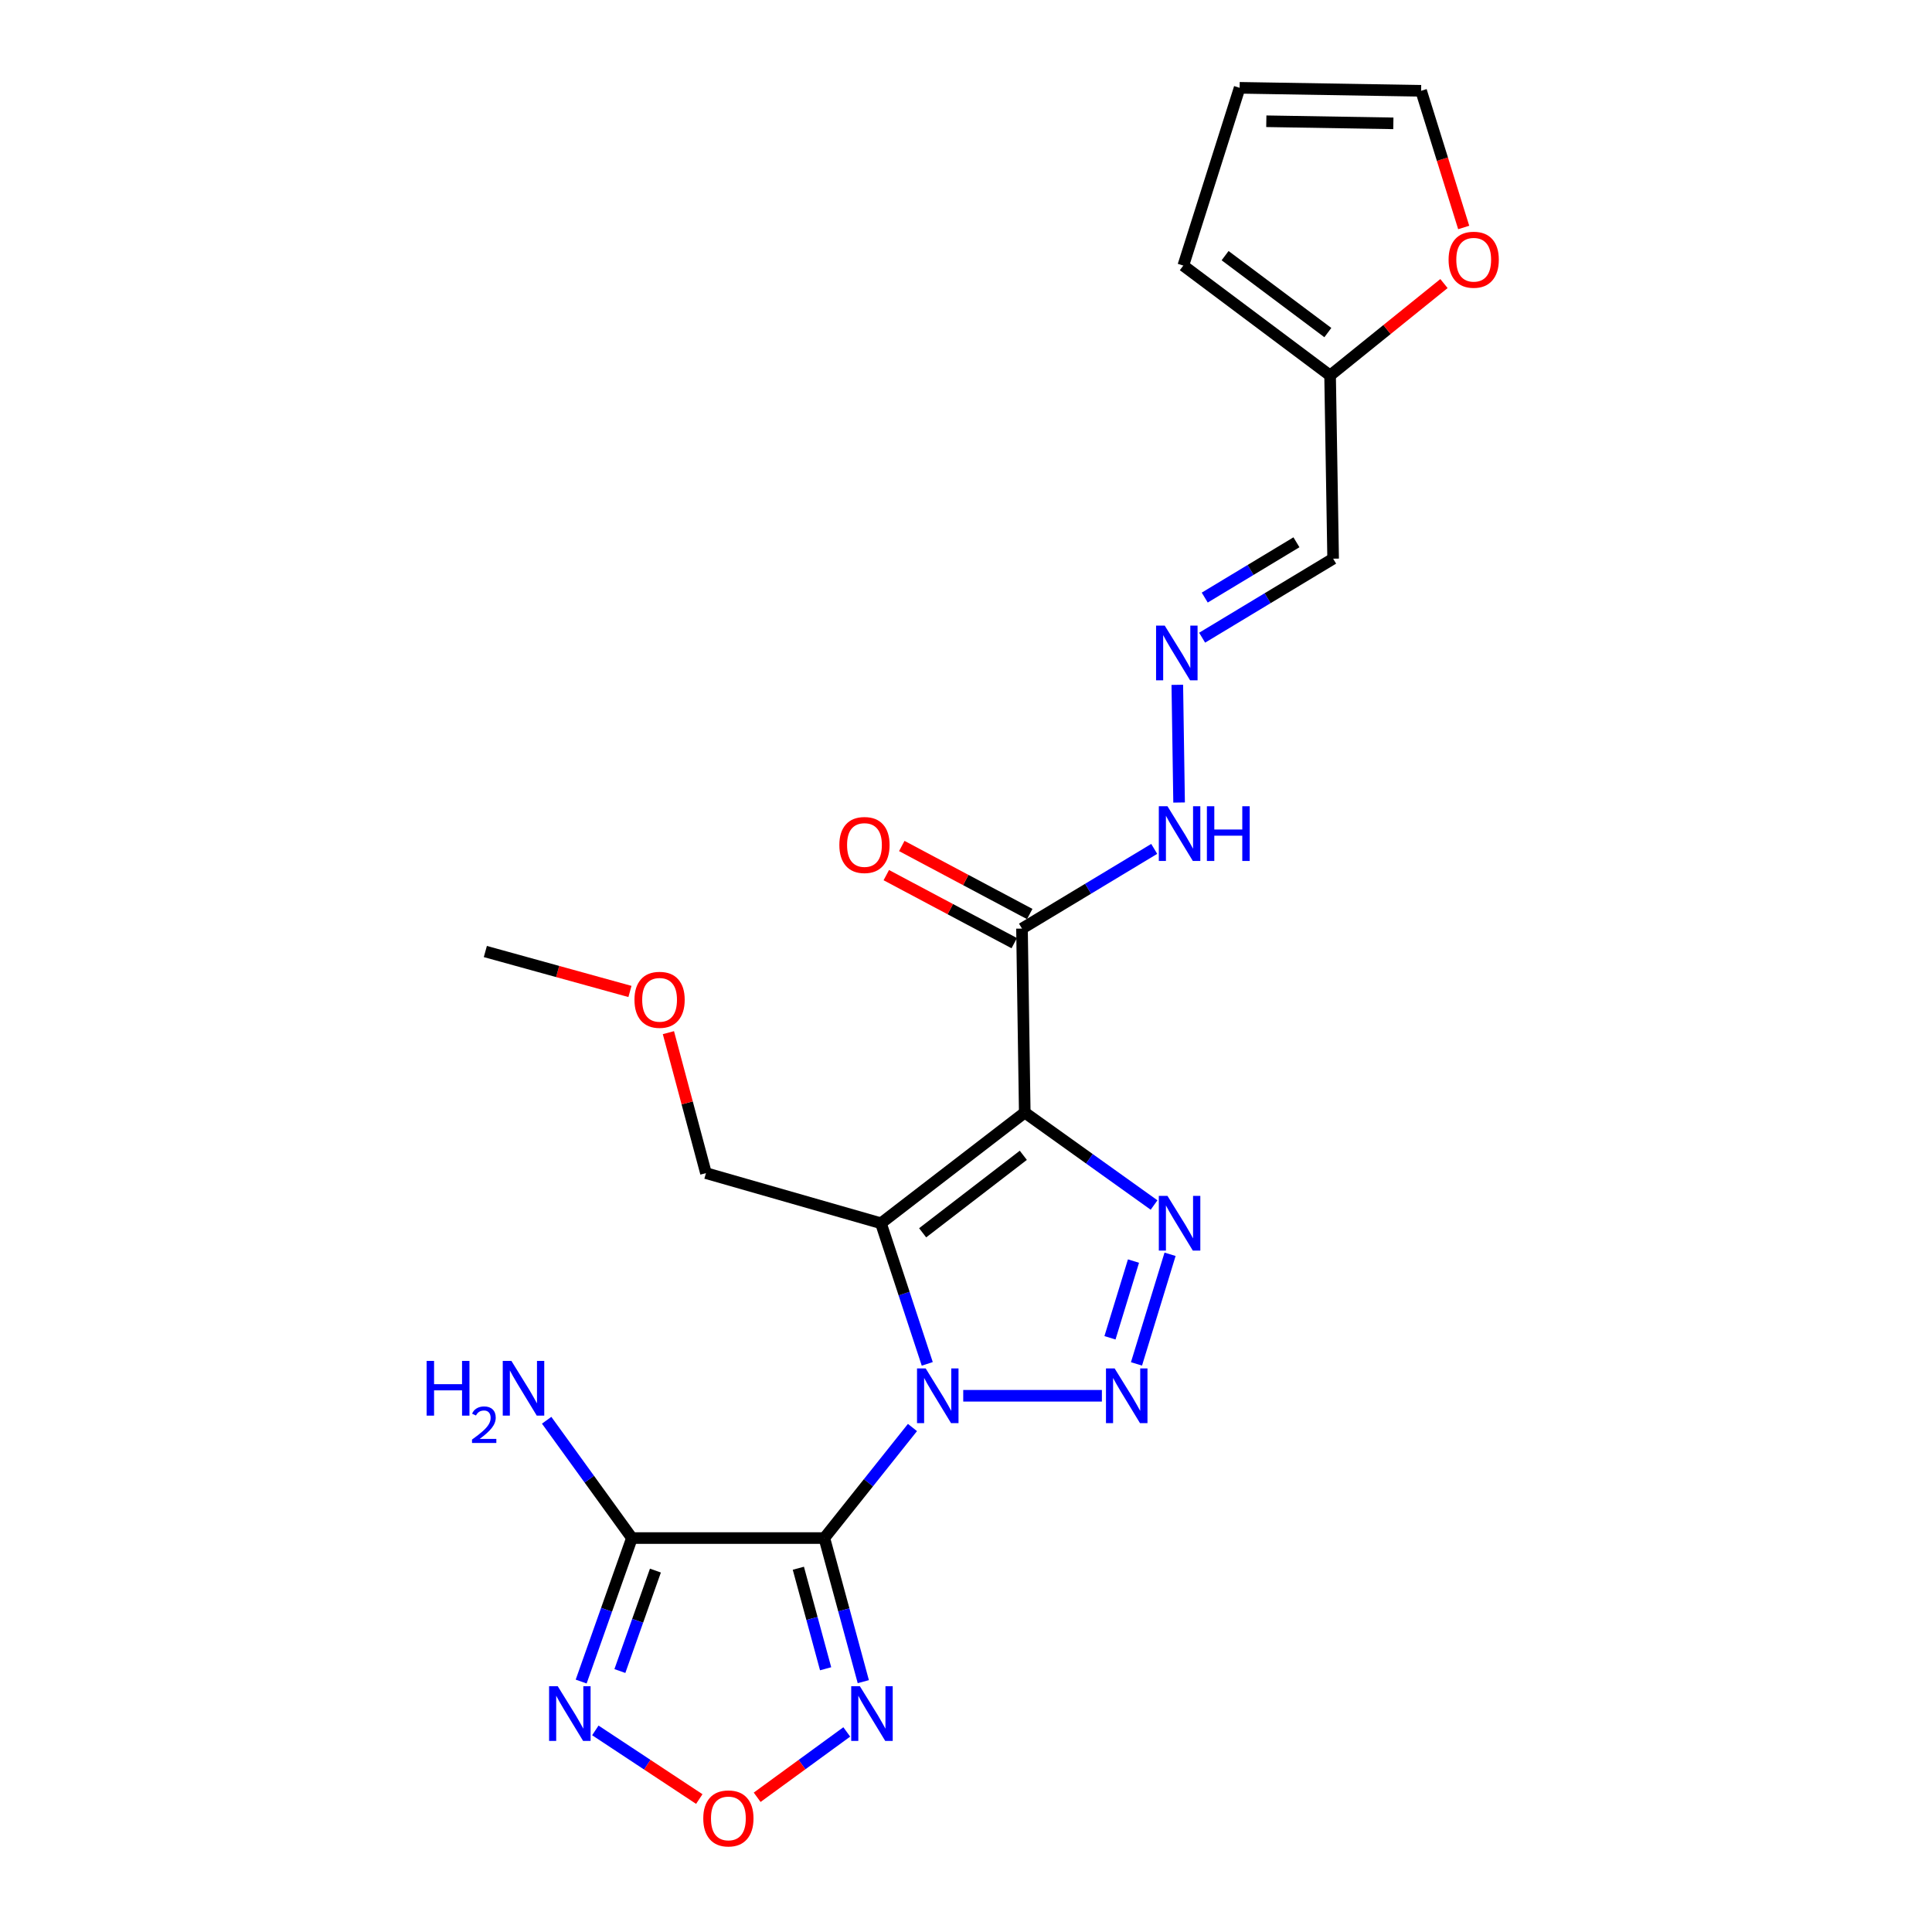 <?xml version='1.0' encoding='iso-8859-1'?>
<svg version='1.1' baseProfile='full'
              xmlns='http://www.w3.org/2000/svg'
                      xmlns:rdkit='http://www.rdkit.org/xml'
                      xmlns:xlink='http://www.w3.org/1999/xlink'
                  xml:space='preserve'
width='1000px' height='1000px' viewBox='0 0 1000 1000'>
<!-- END OF HEADER -->
<rect style='opacity:1.0;fill:#FFFFFF;stroke:none' width='1000' height='1000' x='0' y='0'> </rect>
<path class='bond-0' d='M 472.292,738.876 L 449.486,767.487' style='fill:none;fill-rule:evenodd;stroke:#0000FF;stroke-width:6px;stroke-linecap:butt;stroke-linejoin:miter;stroke-opacity:1' />
<path class='bond-0' d='M 449.486,767.487 L 426.679,796.098' style='fill:none;fill-rule:evenodd;stroke:#000000;stroke-width:6px;stroke-linecap:butt;stroke-linejoin:miter;stroke-opacity:1' />
<path class='bond-2' d='M 479.949,705.938 L 467.962,669.546' style='fill:none;fill-rule:evenodd;stroke:#0000FF;stroke-width:6px;stroke-linecap:butt;stroke-linejoin:miter;stroke-opacity:1' />
<path class='bond-2' d='M 467.962,669.546 L 455.976,633.154' style='fill:none;fill-rule:evenodd;stroke:#000000;stroke-width:6px;stroke-linecap:butt;stroke-linejoin:miter;stroke-opacity:1' />
<path class='bond-3' d='M 498.572,722.448 L 570.336,722.448' style='fill:none;fill-rule:evenodd;stroke:#0000FF;stroke-width:6px;stroke-linecap:butt;stroke-linejoin:miter;stroke-opacity:1' />
<path class='bond-5' d='M 426.679,796.098 L 327.082,796.098' style='fill:none;fill-rule:evenodd;stroke:#000000;stroke-width:6px;stroke-linecap:butt;stroke-linejoin:miter;stroke-opacity:1' />
<path class='bond-6' d='M 426.679,796.098 L 436.763,833.262' style='fill:none;fill-rule:evenodd;stroke:#000000;stroke-width:6px;stroke-linecap:butt;stroke-linejoin:miter;stroke-opacity:1' />
<path class='bond-6' d='M 436.763,833.262 L 446.847,870.426' style='fill:none;fill-rule:evenodd;stroke:#0000FF;stroke-width:6px;stroke-linecap:butt;stroke-linejoin:miter;stroke-opacity:1' />
<path class='bond-6' d='M 413.223,811.719 L 420.282,837.734' style='fill:none;fill-rule:evenodd;stroke:#000000;stroke-width:6px;stroke-linecap:butt;stroke-linejoin:miter;stroke-opacity:1' />
<path class='bond-6' d='M 420.282,837.734 L 427.34,863.748' style='fill:none;fill-rule:evenodd;stroke:#0000FF;stroke-width:6px;stroke-linecap:butt;stroke-linejoin:miter;stroke-opacity:1' />
<path class='bond-1' d='M 530.413,575.86 L 455.976,633.154' style='fill:none;fill-rule:evenodd;stroke:#000000;stroke-width:6px;stroke-linecap:butt;stroke-linejoin:miter;stroke-opacity:1' />
<path class='bond-1' d='M 529.664,597.987 L 477.558,638.093' style='fill:none;fill-rule:evenodd;stroke:#000000;stroke-width:6px;stroke-linecap:butt;stroke-linejoin:miter;stroke-opacity:1' />
<path class='bond-8' d='M 530.413,575.86 L 528.981,480.636' style='fill:none;fill-rule:evenodd;stroke:#000000;stroke-width:6px;stroke-linecap:butt;stroke-linejoin:miter;stroke-opacity:1' />
<path class='bond-23' d='M 530.413,575.86 L 563.877,599.787' style='fill:none;fill-rule:evenodd;stroke:#000000;stroke-width:6px;stroke-linecap:butt;stroke-linejoin:miter;stroke-opacity:1' />
<path class='bond-23' d='M 563.877,599.787 L 597.34,623.714' style='fill:none;fill-rule:evenodd;stroke:#0000FF;stroke-width:6px;stroke-linecap:butt;stroke-linejoin:miter;stroke-opacity:1' />
<path class='bond-20' d='M 455.976,633.154 L 365.401,607.206' style='fill:none;fill-rule:evenodd;stroke:#000000;stroke-width:6px;stroke-linecap:butt;stroke-linejoin:miter;stroke-opacity:1' />
<path class='bond-4' d='M 588.244,705.953 L 605.622,649.217' style='fill:none;fill-rule:evenodd;stroke:#0000FF;stroke-width:6px;stroke-linecap:butt;stroke-linejoin:miter;stroke-opacity:1' />
<path class='bond-4' d='M 574.522,692.442 L 586.687,652.726' style='fill:none;fill-rule:evenodd;stroke:#0000FF;stroke-width:6px;stroke-linecap:butt;stroke-linejoin:miter;stroke-opacity:1' />
<path class='bond-7' d='M 327.082,796.098 L 313.946,833.234' style='fill:none;fill-rule:evenodd;stroke:#000000;stroke-width:6px;stroke-linecap:butt;stroke-linejoin:miter;stroke-opacity:1' />
<path class='bond-7' d='M 313.946,833.234 L 300.809,870.37' style='fill:none;fill-rule:evenodd;stroke:#0000FF;stroke-width:6px;stroke-linecap:butt;stroke-linejoin:miter;stroke-opacity:1' />
<path class='bond-7' d='M 339.24,812.934 L 330.045,838.929' style='fill:none;fill-rule:evenodd;stroke:#000000;stroke-width:6px;stroke-linecap:butt;stroke-linejoin:miter;stroke-opacity:1' />
<path class='bond-7' d='M 330.045,838.929 L 320.85,864.924' style='fill:none;fill-rule:evenodd;stroke:#0000FF;stroke-width:6px;stroke-linecap:butt;stroke-linejoin:miter;stroke-opacity:1' />
<path class='bond-16' d='M 327.082,796.098 L 305.014,765.609' style='fill:none;fill-rule:evenodd;stroke:#000000;stroke-width:6px;stroke-linecap:butt;stroke-linejoin:miter;stroke-opacity:1' />
<path class='bond-16' d='M 305.014,765.609 L 282.946,735.121' style='fill:none;fill-rule:evenodd;stroke:#0000FF;stroke-width:6px;stroke-linecap:butt;stroke-linejoin:miter;stroke-opacity:1' />
<path class='bond-9' d='M 438.288,896.447 L 415.099,913.358' style='fill:none;fill-rule:evenodd;stroke:#0000FF;stroke-width:6px;stroke-linecap:butt;stroke-linejoin:miter;stroke-opacity:1' />
<path class='bond-9' d='M 415.099,913.358 L 391.909,930.268' style='fill:none;fill-rule:evenodd;stroke:#FF0000;stroke-width:6px;stroke-linecap:butt;stroke-linejoin:miter;stroke-opacity:1' />
<path class='bond-24' d='M 308.147,895.654 L 335.049,913.419' style='fill:none;fill-rule:evenodd;stroke:#0000FF;stroke-width:6px;stroke-linecap:butt;stroke-linejoin:miter;stroke-opacity:1' />
<path class='bond-24' d='M 335.049,913.419 L 361.95,931.183' style='fill:none;fill-rule:evenodd;stroke:#FF0000;stroke-width:6px;stroke-linecap:butt;stroke-linejoin:miter;stroke-opacity:1' />
<path class='bond-14' d='M 528.981,480.636 L 563.201,460.009' style='fill:none;fill-rule:evenodd;stroke:#000000;stroke-width:6px;stroke-linecap:butt;stroke-linejoin:miter;stroke-opacity:1' />
<path class='bond-14' d='M 563.201,460.009 L 597.422,439.382' style='fill:none;fill-rule:evenodd;stroke:#0000FF;stroke-width:6px;stroke-linecap:butt;stroke-linejoin:miter;stroke-opacity:1' />
<path class='bond-15' d='M 532.989,473.097 L 499.876,455.493' style='fill:none;fill-rule:evenodd;stroke:#000000;stroke-width:6px;stroke-linecap:butt;stroke-linejoin:miter;stroke-opacity:1' />
<path class='bond-15' d='M 499.876,455.493 L 466.764,437.888' style='fill:none;fill-rule:evenodd;stroke:#FF0000;stroke-width:6px;stroke-linecap:butt;stroke-linejoin:miter;stroke-opacity:1' />
<path class='bond-15' d='M 524.972,488.176 L 491.86,470.571' style='fill:none;fill-rule:evenodd;stroke:#000000;stroke-width:6px;stroke-linecap:butt;stroke-linejoin:miter;stroke-opacity:1' />
<path class='bond-15' d='M 491.86,470.571 L 458.747,452.967' style='fill:none;fill-rule:evenodd;stroke:#FF0000;stroke-width:6px;stroke-linecap:butt;stroke-linejoin:miter;stroke-opacity:1' />
<path class='bond-10' d='M 609.371,354.464 L 610.298,415.388' style='fill:none;fill-rule:evenodd;stroke:#0000FF;stroke-width:6px;stroke-linecap:butt;stroke-linejoin:miter;stroke-opacity:1' />
<path class='bond-12' d='M 622.222,330.065 L 656.125,309.619' style='fill:none;fill-rule:evenodd;stroke:#0000FF;stroke-width:6px;stroke-linecap:butt;stroke-linejoin:miter;stroke-opacity:1' />
<path class='bond-12' d='M 656.125,309.619 L 690.027,289.173' style='fill:none;fill-rule:evenodd;stroke:#000000;stroke-width:6px;stroke-linecap:butt;stroke-linejoin:miter;stroke-opacity:1' />
<path class='bond-12' d='M 623.574,309.308 L 647.305,294.996' style='fill:none;fill-rule:evenodd;stroke:#0000FF;stroke-width:6px;stroke-linecap:butt;stroke-linejoin:miter;stroke-opacity:1' />
<path class='bond-12' d='M 647.305,294.996 L 671.037,280.684' style='fill:none;fill-rule:evenodd;stroke:#000000;stroke-width:6px;stroke-linecap:butt;stroke-linejoin:miter;stroke-opacity:1' />
<path class='bond-11' d='M 688.452,194.348 L 690.027,289.173' style='fill:none;fill-rule:evenodd;stroke:#000000;stroke-width:6px;stroke-linecap:butt;stroke-linejoin:miter;stroke-opacity:1' />
<path class='bond-13' d='M 688.452,194.348 L 717.925,170.559' style='fill:none;fill-rule:evenodd;stroke:#000000;stroke-width:6px;stroke-linecap:butt;stroke-linejoin:miter;stroke-opacity:1' />
<path class='bond-13' d='M 717.925,170.559 L 747.397,146.771' style='fill:none;fill-rule:evenodd;stroke:#FF0000;stroke-width:6px;stroke-linecap:butt;stroke-linejoin:miter;stroke-opacity:1' />
<path class='bond-17' d='M 688.452,194.348 L 612.478,137.462' style='fill:none;fill-rule:evenodd;stroke:#000000;stroke-width:6px;stroke-linecap:butt;stroke-linejoin:miter;stroke-opacity:1' />
<path class='bond-17' d='M 687.292,172.145 L 634.11,132.325' style='fill:none;fill-rule:evenodd;stroke:#000000;stroke-width:6px;stroke-linecap:butt;stroke-linejoin:miter;stroke-opacity:1' />
<path class='bond-18' d='M 757.61,117.743 L 746.588,82.372' style='fill:none;fill-rule:evenodd;stroke:#FF0000;stroke-width:6px;stroke-linecap:butt;stroke-linejoin:miter;stroke-opacity:1' />
<path class='bond-18' d='M 746.588,82.372 L 735.566,47.001' style='fill:none;fill-rule:evenodd;stroke:#000000;stroke-width:6px;stroke-linecap:butt;stroke-linejoin:miter;stroke-opacity:1' />
<path class='bond-19' d='M 612.478,137.462 L 641.633,45.455' style='fill:none;fill-rule:evenodd;stroke:#000000;stroke-width:6px;stroke-linecap:butt;stroke-linejoin:miter;stroke-opacity:1' />
<path class='bond-25' d='M 735.566,47.001 L 641.633,45.455' style='fill:none;fill-rule:evenodd;stroke:#000000;stroke-width:6px;stroke-linecap:butt;stroke-linejoin:miter;stroke-opacity:1' />
<path class='bond-25' d='M 721.195,63.844 L 655.442,62.761' style='fill:none;fill-rule:evenodd;stroke:#000000;stroke-width:6px;stroke-linecap:butt;stroke-linejoin:miter;stroke-opacity:1' />
<path class='bond-21' d='M 365.401,607.206 L 355.683,570.854' style='fill:none;fill-rule:evenodd;stroke:#000000;stroke-width:6px;stroke-linecap:butt;stroke-linejoin:miter;stroke-opacity:1' />
<path class='bond-21' d='M 355.683,570.854 L 345.965,534.502' style='fill:none;fill-rule:evenodd;stroke:#FF0000;stroke-width:6px;stroke-linecap:butt;stroke-linejoin:miter;stroke-opacity:1' />
<path class='bond-22' d='M 326.059,513.181 L 288.635,502.843' style='fill:none;fill-rule:evenodd;stroke:#FF0000;stroke-width:6px;stroke-linecap:butt;stroke-linejoin:miter;stroke-opacity:1' />
<path class='bond-22' d='M 288.635,502.843 L 251.212,492.505' style='fill:none;fill-rule:evenodd;stroke:#000000;stroke-width:6px;stroke-linecap:butt;stroke-linejoin:miter;stroke-opacity:1' />
<path  class='atom-0' d='M 479.127 708.288
L 488.407 723.288
Q 489.327 724.768, 490.807 727.448
Q 492.287 730.128, 492.367 730.288
L 492.367 708.288
L 496.127 708.288
L 496.127 736.608
L 492.247 736.608
L 482.287 720.208
Q 481.127 718.288, 479.887 716.088
Q 478.687 713.888, 478.327 713.208
L 478.327 736.608
L 474.647 736.608
L 474.647 708.288
L 479.127 708.288
' fill='#0000FF'/>
<path  class='atom-4' d='M 576.931 708.288
L 586.211 723.288
Q 587.131 724.768, 588.611 727.448
Q 590.091 730.128, 590.171 730.288
L 590.171 708.288
L 593.931 708.288
L 593.931 736.608
L 590.051 736.608
L 580.091 720.208
Q 578.931 718.288, 577.691 716.088
Q 576.491 713.888, 576.131 713.208
L 576.131 736.608
L 572.451 736.608
L 572.451 708.288
L 576.931 708.288
' fill='#0000FF'/>
<path  class='atom-5' d='M 604.283 618.994
L 613.563 633.994
Q 614.483 635.474, 615.963 638.154
Q 617.443 640.834, 617.523 640.994
L 617.523 618.994
L 621.283 618.994
L 621.283 647.314
L 617.403 647.314
L 607.443 630.914
Q 606.283 628.994, 605.043 626.794
Q 603.843 624.594, 603.483 623.914
L 603.483 647.314
L 599.803 647.314
L 599.803 618.994
L 604.283 618.994
' fill='#0000FF'/>
<path  class='atom-7' d='M 445.067 872.779
L 454.347 887.779
Q 455.267 889.259, 456.747 891.939
Q 458.227 894.619, 458.307 894.779
L 458.307 872.779
L 462.067 872.779
L 462.067 901.099
L 458.187 901.099
L 448.227 884.699
Q 447.067 882.779, 445.827 880.579
Q 444.627 878.379, 444.267 877.699
L 444.267 901.099
L 440.587 901.099
L 440.587 872.779
L 445.067 872.779
' fill='#0000FF'/>
<path  class='atom-8' d='M 288.688 872.779
L 297.968 887.779
Q 298.888 889.259, 300.368 891.939
Q 301.848 894.619, 301.928 894.779
L 301.928 872.779
L 305.688 872.779
L 305.688 901.099
L 301.808 901.099
L 291.848 884.699
Q 290.688 882.779, 289.448 880.579
Q 288.248 878.379, 287.888 877.699
L 287.888 901.099
L 284.208 901.099
L 284.208 872.779
L 288.688 872.779
' fill='#0000FF'/>
<path  class='atom-10' d='M 364.013 941.21
Q 364.013 934.41, 367.373 930.61
Q 370.733 926.81, 377.013 926.81
Q 383.293 926.81, 386.653 930.61
Q 390.013 934.41, 390.013 941.21
Q 390.013 948.09, 386.613 952.01
Q 383.213 955.89, 377.013 955.89
Q 370.773 955.89, 367.373 952.01
Q 364.013 948.13, 364.013 941.21
M 377.013 952.69
Q 381.333 952.69, 383.653 949.81
Q 386.013 946.89, 386.013 941.21
Q 386.013 935.65, 383.653 932.85
Q 381.333 930.01, 377.013 930.01
Q 372.693 930.01, 370.333 932.81
Q 368.013 935.61, 368.013 941.21
Q 368.013 946.93, 370.333 949.81
Q 372.693 952.69, 377.013 952.69
' fill='#FF0000'/>
<path  class='atom-11' d='M 602.86 323.807
L 612.14 338.807
Q 613.06 340.287, 614.54 342.967
Q 616.02 345.647, 616.1 345.807
L 616.1 323.807
L 619.86 323.807
L 619.86 352.127
L 615.98 352.127
L 606.02 335.727
Q 604.86 333.807, 603.62 331.607
Q 602.42 329.407, 602.06 328.727
L 602.06 352.127
L 598.38 352.127
L 598.38 323.807
L 602.86 323.807
' fill='#0000FF'/>
<path  class='atom-14' d='M 749.785 134.43
Q 749.785 127.63, 753.145 123.83
Q 756.505 120.03, 762.785 120.03
Q 769.065 120.03, 772.425 123.83
Q 775.785 127.63, 775.785 134.43
Q 775.785 141.31, 772.385 145.23
Q 768.985 149.11, 762.785 149.11
Q 756.545 149.11, 753.145 145.23
Q 749.785 141.35, 749.785 134.43
M 762.785 145.91
Q 767.105 145.91, 769.425 143.03
Q 771.785 140.11, 771.785 134.43
Q 771.785 128.87, 769.425 126.07
Q 767.105 123.23, 762.785 123.23
Q 758.465 123.23, 756.105 126.03
Q 753.785 128.83, 753.785 134.43
Q 753.785 140.15, 756.105 143.03
Q 758.465 145.91, 762.785 145.91
' fill='#FF0000'/>
<path  class='atom-15' d='M 604.283 417.313
L 613.563 432.313
Q 614.483 433.793, 615.963 436.473
Q 617.443 439.153, 617.523 439.313
L 617.523 417.313
L 621.283 417.313
L 621.283 445.633
L 617.403 445.633
L 607.443 429.233
Q 606.283 427.313, 605.043 425.113
Q 603.843 422.913, 603.483 422.233
L 603.483 445.633
L 599.803 445.633
L 599.803 417.313
L 604.283 417.313
' fill='#0000FF'/>
<path  class='atom-15' d='M 624.683 417.313
L 628.523 417.313
L 628.523 429.353
L 643.003 429.353
L 643.003 417.313
L 646.843 417.313
L 646.843 445.633
L 643.003 445.633
L 643.003 432.553
L 628.523 432.553
L 628.523 445.633
L 624.683 445.633
L 624.683 417.313
' fill='#0000FF'/>
<path  class='atom-16' d='M 434.447 437.369
Q 434.447 430.569, 437.807 426.769
Q 441.167 422.969, 447.447 422.969
Q 453.727 422.969, 457.087 426.769
Q 460.447 430.569, 460.447 437.369
Q 460.447 444.249, 457.047 448.169
Q 453.647 452.049, 447.447 452.049
Q 441.207 452.049, 437.807 448.169
Q 434.447 444.289, 434.447 437.369
M 447.447 448.849
Q 451.767 448.849, 454.087 445.969
Q 456.447 443.049, 456.447 437.369
Q 456.447 431.809, 454.087 429.009
Q 451.767 426.169, 447.447 426.169
Q 443.127 426.169, 440.767 428.969
Q 438.447 431.769, 438.447 437.369
Q 438.447 443.089, 440.767 445.969
Q 443.127 448.849, 447.447 448.849
' fill='#FF0000'/>
<path  class='atom-17' d='M 220.832 704.408
L 224.672 704.408
L 224.672 716.448
L 239.152 716.448
L 239.152 704.408
L 242.992 704.408
L 242.992 732.728
L 239.152 732.728
L 239.152 719.648
L 224.672 719.648
L 224.672 732.728
L 220.832 732.728
L 220.832 704.408
' fill='#0000FF'/>
<path  class='atom-17' d='M 244.364 731.734
Q 245.051 729.966, 246.688 728.989
Q 248.324 727.986, 250.595 727.986
Q 253.42 727.986, 255.004 729.517
Q 256.588 731.048, 256.588 733.767
Q 256.588 736.539, 254.528 739.126
Q 252.496 741.714, 248.272 744.776
L 256.904 744.776
L 256.904 746.888
L 244.312 746.888
L 244.312 745.119
Q 247.796 742.638, 249.856 740.79
Q 251.941 738.942, 252.944 737.278
Q 253.948 735.615, 253.948 733.899
Q 253.948 732.104, 253.05 731.101
Q 252.152 730.098, 250.595 730.098
Q 249.09 730.098, 248.087 730.705
Q 247.084 731.312, 246.371 732.658
L 244.364 731.734
' fill='#0000FF'/>
<path  class='atom-17' d='M 264.704 704.408
L 273.984 719.408
Q 274.904 720.888, 276.384 723.568
Q 277.864 726.248, 277.944 726.408
L 277.944 704.408
L 281.704 704.408
L 281.704 732.728
L 277.824 732.728
L 267.864 716.328
Q 266.704 714.408, 265.464 712.208
Q 264.264 710.008, 263.904 709.328
L 263.904 732.728
L 260.224 732.728
L 260.224 704.408
L 264.704 704.408
' fill='#0000FF'/>
<path  class='atom-22' d='M 328.398 517.499
Q 328.398 510.699, 331.758 506.899
Q 335.118 503.099, 341.398 503.099
Q 347.678 503.099, 351.038 506.899
Q 354.398 510.699, 354.398 517.499
Q 354.398 524.379, 350.998 528.299
Q 347.598 532.179, 341.398 532.179
Q 335.158 532.179, 331.758 528.299
Q 328.398 524.419, 328.398 517.499
M 341.398 528.979
Q 345.718 528.979, 348.038 526.099
Q 350.398 523.179, 350.398 517.499
Q 350.398 511.939, 348.038 509.139
Q 345.718 506.299, 341.398 506.299
Q 337.078 506.299, 334.718 509.099
Q 332.398 511.899, 332.398 517.499
Q 332.398 523.219, 334.718 526.099
Q 337.078 528.979, 341.398 528.979
' fill='#FF0000'/>
</svg>
